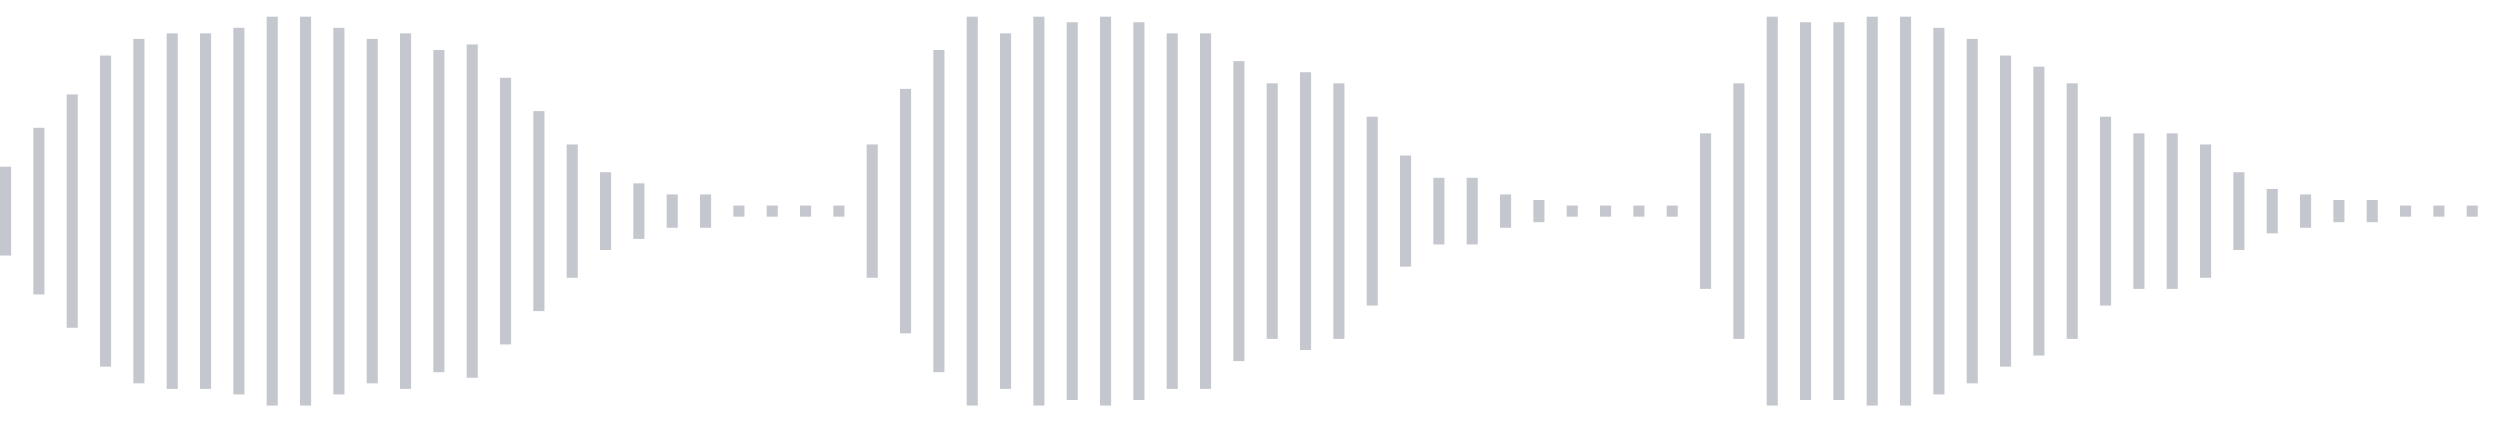 <svg xmlns="http://www.w3.org/2000/svg" xmlns:xlink="http://www.w3/org/1999/xlink" viewBox="0 0 225 38" preserveAspectRatio="none" width="100%" height="100%" fill="#C4C8CE"><g id="waveform-022d27a0-abc4-4b4c-b9cc-8e26a028933d"><rect x="0" y="15.0" width="1" height="8"/><rect x="3" y="11.5" width="1" height="15"/><rect x="6" y="8.5" width="1" height="21"/><rect x="9" y="5.0" width="1" height="28"/><rect x="12" y="3.5" width="1" height="31"/><rect x="15" y="3.0" width="1" height="32"/><rect x="18" y="3.0" width="1" height="32"/><rect x="21" y="2.5" width="1" height="33"/><rect x="24" y="1.5" width="1" height="35"/><rect x="27" y="1.5" width="1" height="35"/><rect x="30" y="2.5" width="1" height="33"/><rect x="33" y="3.5" width="1" height="31"/><rect x="36" y="3.0" width="1" height="32"/><rect x="39" y="4.5" width="1" height="29"/><rect x="42" y="4.0" width="1" height="30"/><rect x="45" y="7.0" width="1" height="24"/><rect x="48" y="10.0" width="1" height="18"/><rect x="51" y="13.0" width="1" height="12"/><rect x="54" y="15.5" width="1" height="7"/><rect x="57" y="16.5" width="1" height="5"/><rect x="60" y="17.5" width="1" height="3"/><rect x="63" y="17.5" width="1" height="3"/><rect x="66" y="18.5" width="1" height="1"/><rect x="69" y="18.5" width="1" height="1"/><rect x="72" y="18.5" width="1" height="1"/><rect x="75" y="18.5" width="1" height="1"/><rect x="78" y="13.0" width="1" height="12"/><rect x="81" y="8.0" width="1" height="22"/><rect x="84" y="4.5" width="1" height="29"/><rect x="87" y="1.5" width="1" height="35"/><rect x="90" y="3.0" width="1" height="32"/><rect x="93" y="1.5" width="1" height="35"/><rect x="96" y="2.0" width="1" height="34"/><rect x="99" y="1.5" width="1" height="35"/><rect x="102" y="2.0" width="1" height="34"/><rect x="105" y="3.0" width="1" height="32"/><rect x="108" y="3.0" width="1" height="32"/><rect x="111" y="5.5" width="1" height="27"/><rect x="114" y="7.5" width="1" height="23"/><rect x="117" y="6.5" width="1" height="25"/><rect x="120" y="7.5" width="1" height="23"/><rect x="123" y="10.5" width="1" height="17"/><rect x="126" y="14.0" width="1" height="10"/><rect x="129" y="16.0" width="1" height="6"/><rect x="132" y="16.0" width="1" height="6"/><rect x="135" y="17.5" width="1" height="3"/><rect x="138" y="18.0" width="1" height="2"/><rect x="141" y="18.5" width="1" height="1"/><rect x="144" y="18.5" width="1" height="1"/><rect x="147" y="18.5" width="1" height="1"/><rect x="150" y="18.5" width="1" height="1"/><rect x="153" y="12.0" width="1" height="14"/><rect x="156" y="7.5" width="1" height="23"/><rect x="159" y="1.5" width="1" height="35"/><rect x="162" y="2.0" width="1" height="34"/><rect x="165" y="2.0" width="1" height="34"/><rect x="168" y="1.5" width="1" height="35"/><rect x="171" y="1.5" width="1" height="35"/><rect x="174" y="2.5" width="1" height="33"/><rect x="177" y="3.5" width="1" height="31"/><rect x="180" y="5.0" width="1" height="28"/><rect x="183" y="6.0" width="1" height="26"/><rect x="186" y="7.5" width="1" height="23"/><rect x="189" y="10.5" width="1" height="17"/><rect x="192" y="12.0" width="1" height="14"/><rect x="195" y="12.0" width="1" height="14"/><rect x="198" y="13.0" width="1" height="12"/><rect x="201" y="15.5" width="1" height="7"/><rect x="204" y="17.0" width="1" height="4"/><rect x="207" y="17.5" width="1" height="3"/><rect x="210" y="18.0" width="1" height="2"/><rect x="213" y="18.0" width="1" height="2"/><rect x="216" y="18.5" width="1" height="1"/><rect x="219" y="18.5" width="1" height="1"/><rect x="222" y="18.5" width="1" height="1"/></g></svg>
